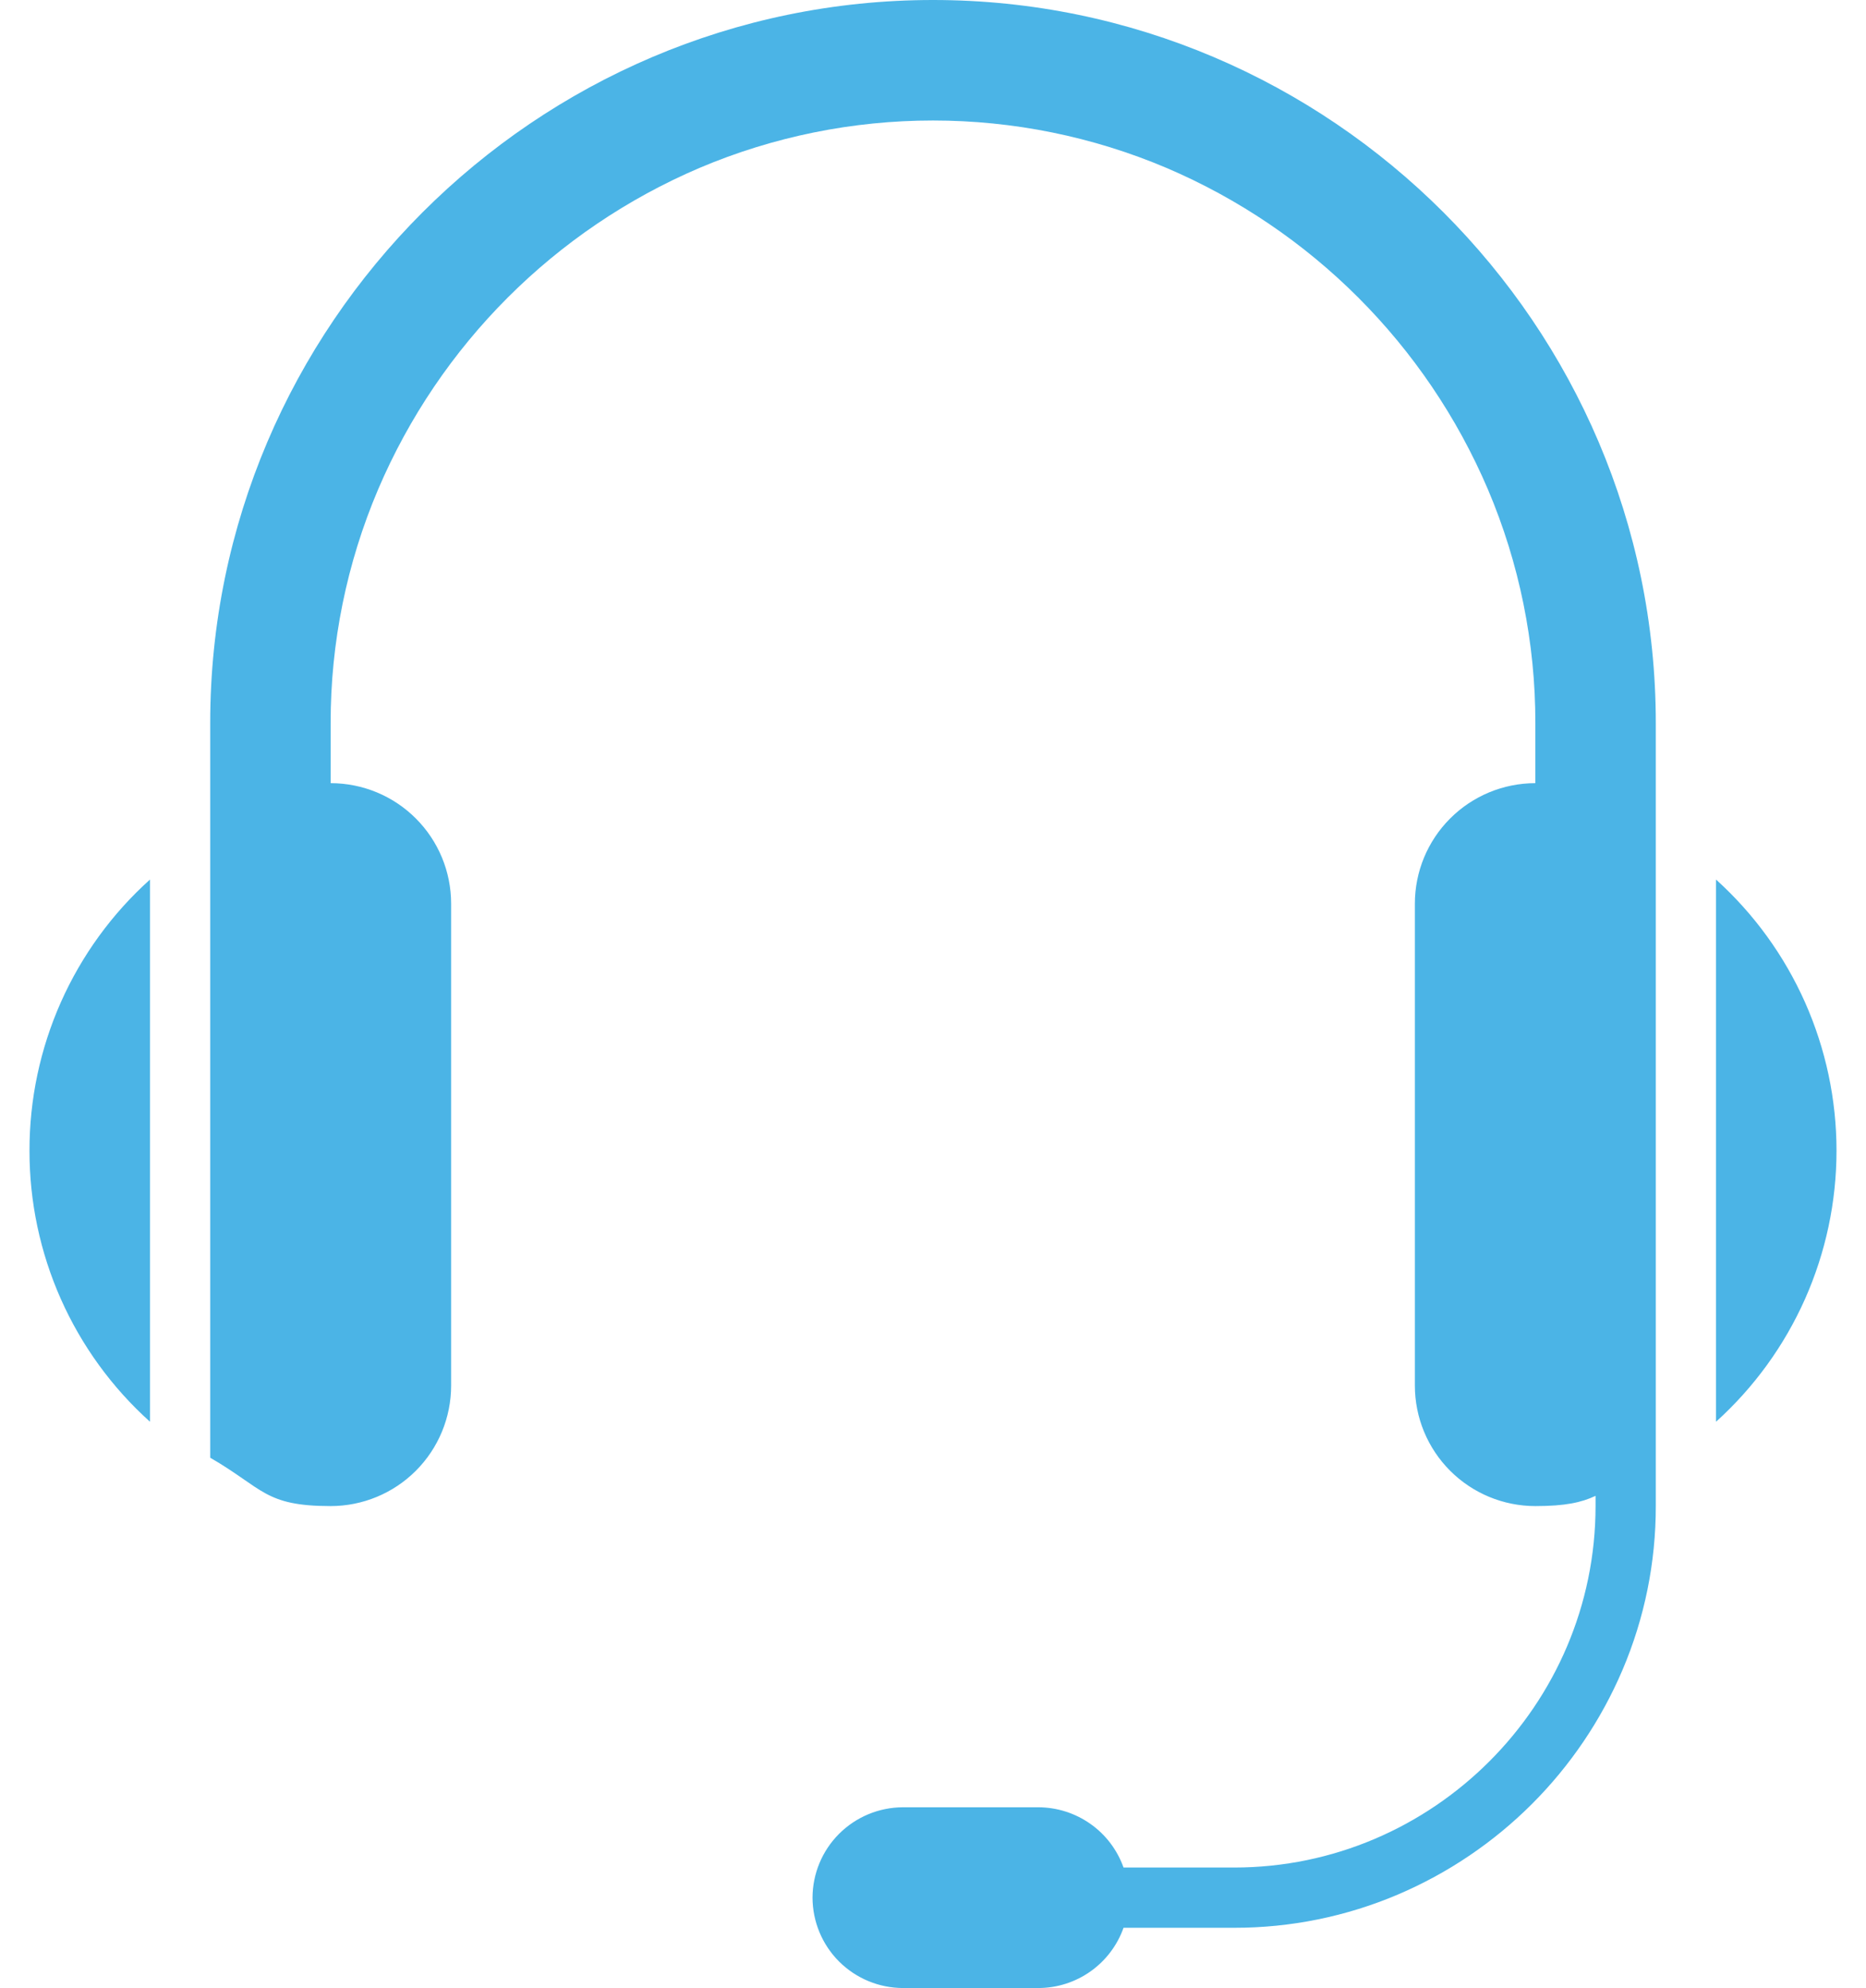 <svg width="46" height="49" viewBox="0 0 46 49" fill="none" xmlns="http://www.w3.org/2000/svg">
<path id="call-centre" fill-rule="evenodd" clip-rule="evenodd" d="M0.727 28.361C0.725 29.62 0.989 30.867 1.5 32.018C2.012 33.169 2.76 34.2 3.697 35.042V21.679C2.76 22.521 2.012 23.552 1.5 24.703C0.989 25.855 0.725 27.101 0.727 28.361ZM42.303 21.679V35.042C43.238 34.198 43.985 33.168 44.497 32.017C45.008 30.866 45.273 29.62 45.273 28.361C45.273 27.101 45.008 25.856 44.497 24.705C43.985 23.554 43.238 22.523 42.303 21.679ZM23 0C13.2 0 5.182 8.018 5.182 17.818V35.929C6.49 36.686 6.524 37.12 8.145 37.121H8.151C8.939 37.121 9.694 36.808 10.251 36.251C10.808 35.694 11.121 34.939 11.121 34.151V22.273C11.121 21.485 10.808 20.73 10.251 20.173C9.694 19.616 8.939 19.303 8.151 19.303V17.818C8.149 15.84 8.547 13.882 9.322 12.061C10.842 8.498 13.68 5.66 17.243 4.139C19.064 3.367 21.022 2.97 23 2.97C24.978 2.97 26.936 3.367 28.757 4.139C32.32 5.66 35.158 8.498 36.679 12.061C37.453 13.882 37.851 15.84 37.849 17.818V19.303C37.061 19.303 36.306 19.616 35.749 20.173C35.192 20.73 34.879 21.485 34.879 22.273V34.151C34.879 34.939 35.192 35.694 35.749 36.251C36.306 36.808 37.061 37.121 37.849 37.121H37.855C38.58 37.121 38.987 37.033 39.333 36.869V37.121C39.333 42.021 35.324 46.03 30.424 46.03H27.697C27.543 45.597 27.259 45.221 26.883 44.956C26.507 44.69 26.059 44.547 25.599 44.545H22.258C21.667 44.547 21.102 44.782 20.684 45.2C20.267 45.617 20.032 46.182 20.03 46.773C20.032 47.363 20.267 47.929 20.684 48.346C21.102 48.763 21.667 48.998 22.258 49H25.599C26.059 48.999 26.507 48.856 26.883 48.59C27.259 48.324 27.543 47.949 27.697 47.515H30.424C31.812 47.517 33.187 47.238 34.464 46.694C36.953 45.633 38.936 43.65 39.997 41.161C40.541 39.884 40.82 38.51 40.818 37.121V17.818C40.818 8.018 32.8 0 23 0Z" fill="#4BB4E6"/>
</svg>
